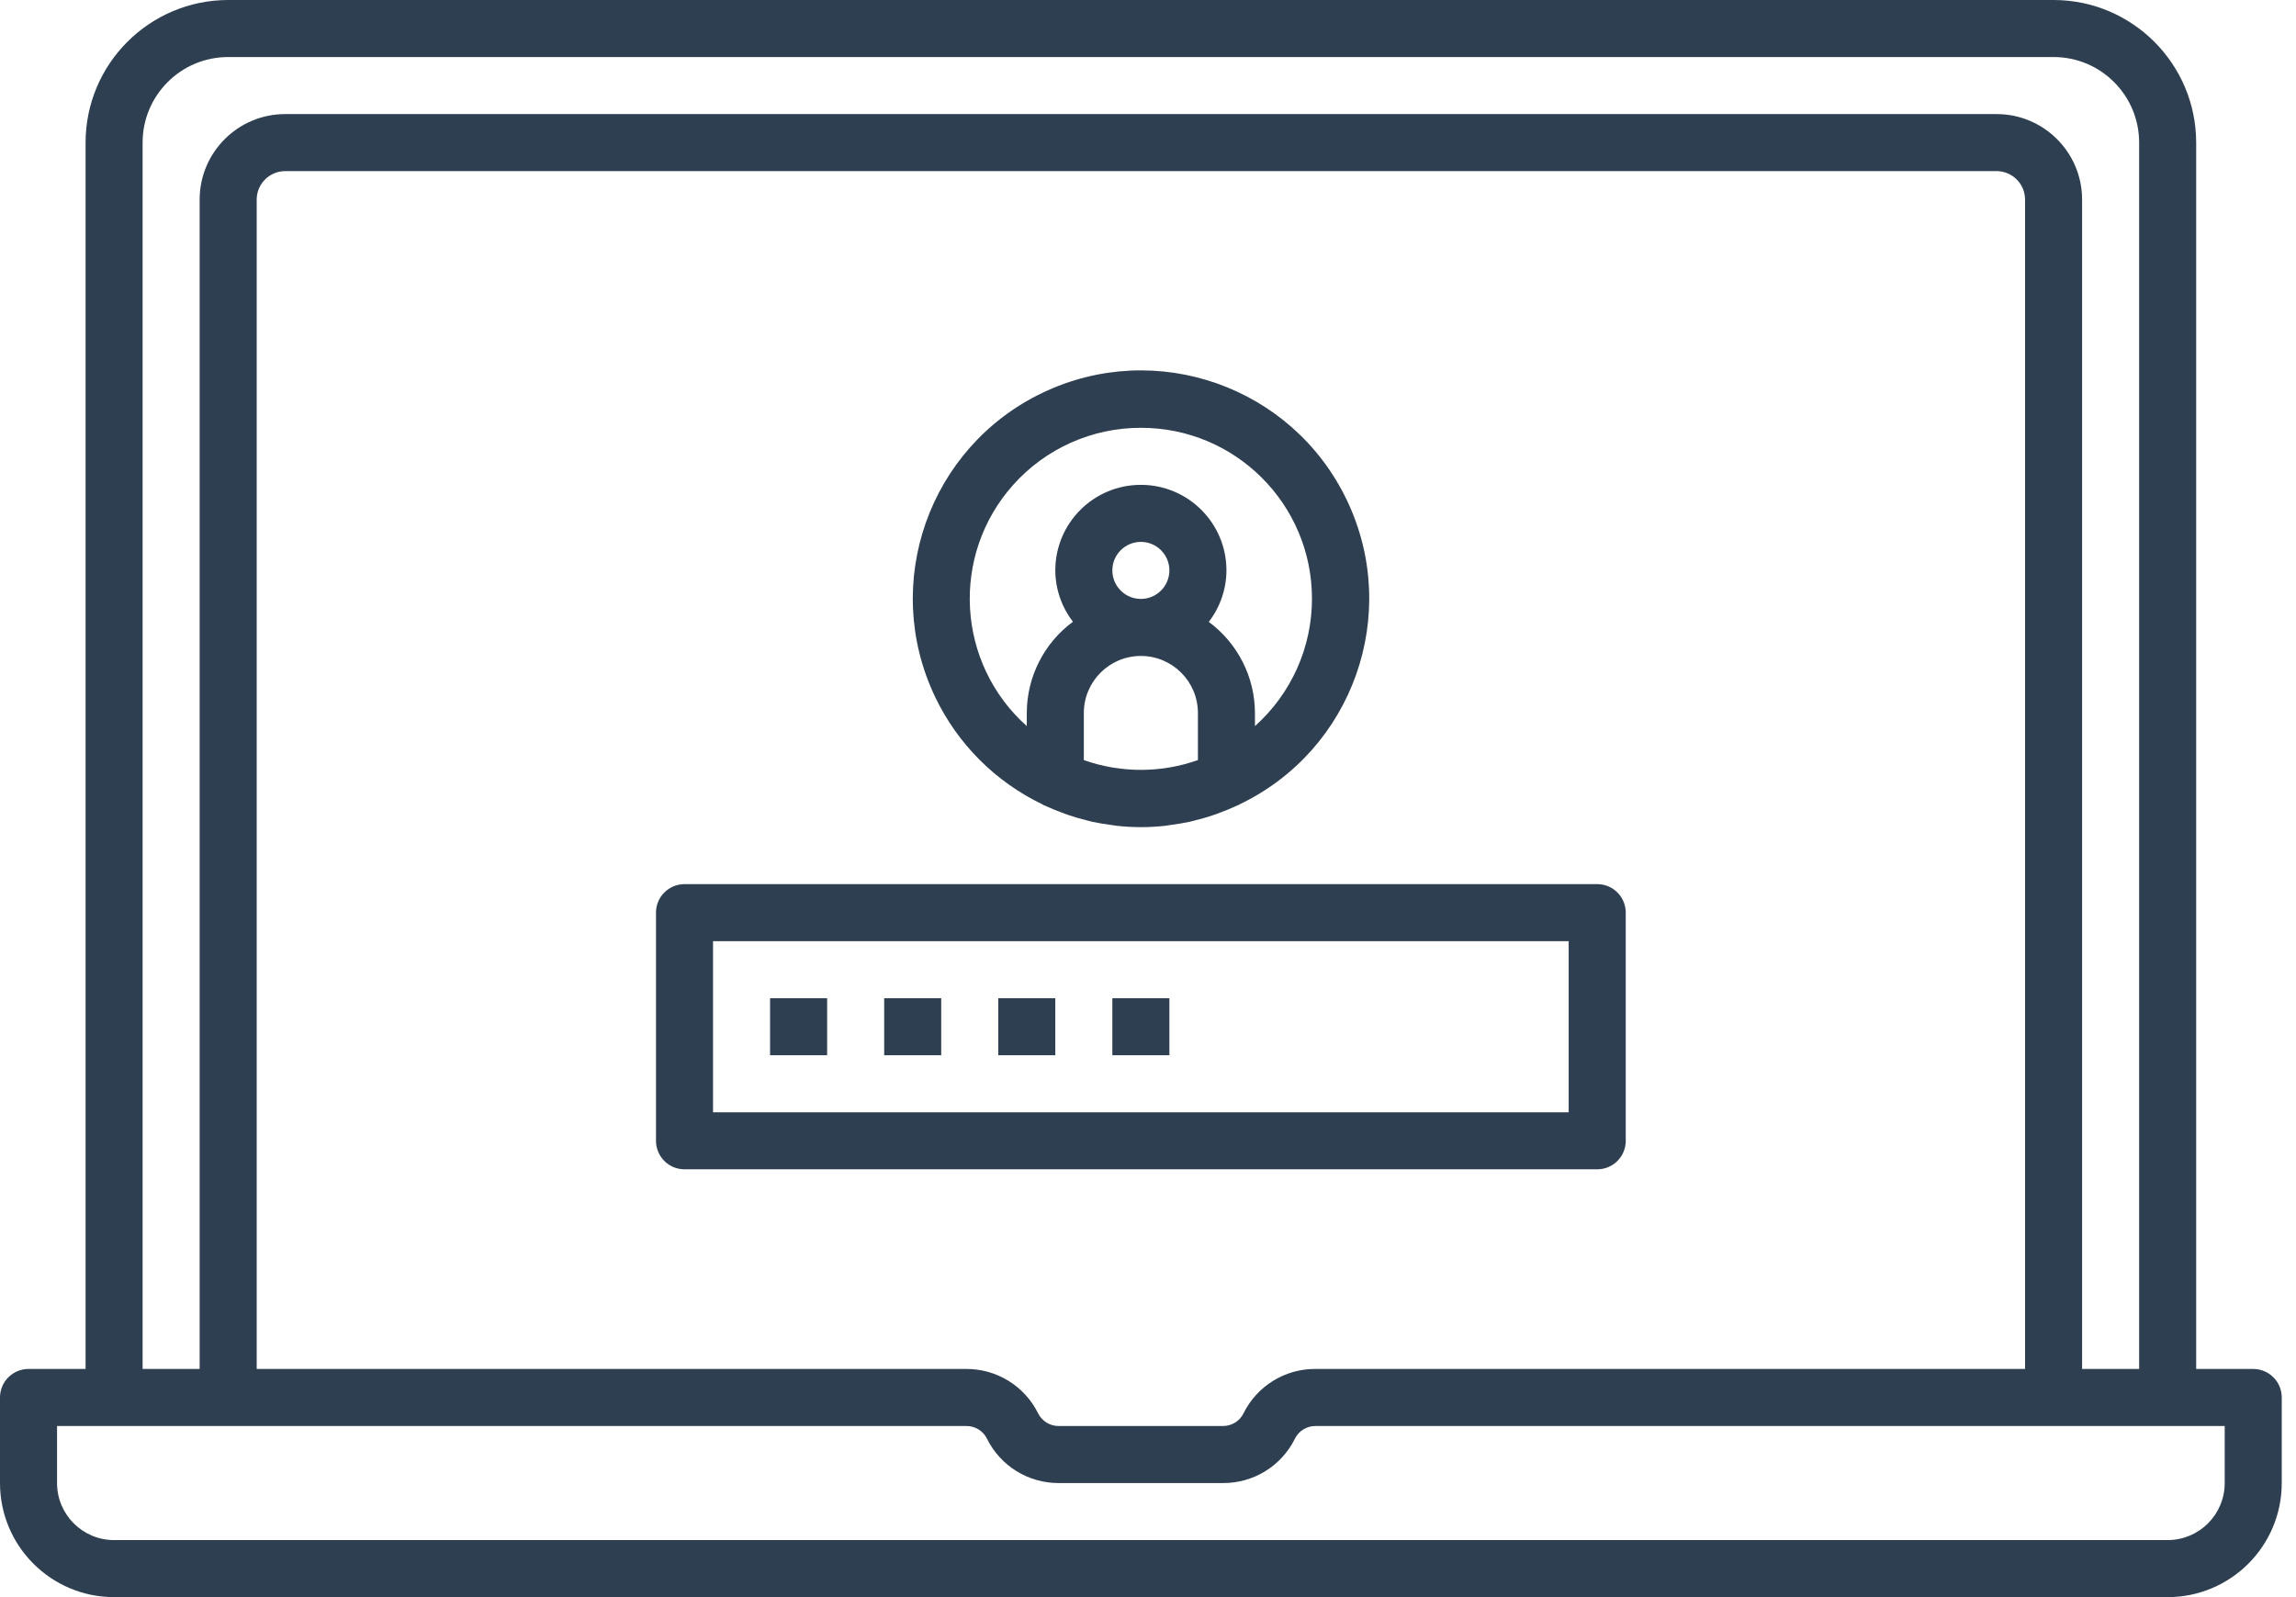 <?xml version="1.0" encoding="UTF-8"?>
<svg width="115px" height="80px" viewBox="0 0 115 80" version="1.1" xmlns="http://www.w3.org/2000/svg" xmlns:xlink="http://www.w3.org/1999/xlink">
    <title>Group 11</title>
    <defs>
        <polygon id="path-1" points="0 80 114.286 80 114.286 0 0 0"></polygon>
    </defs>
    <g id="Page-1" stroke="none" stroke-width="1" fill="none" fill-rule="evenodd">
        <g id="Upload-Confirm_B" transform="translate(-252, -276)">
            <g id="Group-11" transform="translate(252, 276)">
                <path d="M111.429,74.286 C111.429,75.863 110.149,77.143 108.571,77.143 L5.714,77.143 C4.137,77.143 2.857,75.863 2.857,74.286 L2.857,71.429 L48.403,71.429 C48.841,71.426 49.243,71.674 49.436,72.067 C50.111,73.43 51.504,74.291 53.026,74.286 L61.26,74.286 C62.784,74.294 64.18,73.433 64.857,72.067 C65.049,71.676 65.447,71.429 65.883,71.429 L111.429,71.429 L111.429,74.286 Z M101.429,10 L101.429,68.571 L65.883,68.571 C64.359,68.563 62.963,69.424 62.286,70.79 C62.093,71.183 61.691,71.431 61.253,71.429 L53.026,71.429 C52.587,71.431 52.186,71.183 51.993,70.79 C51.317,69.427 49.924,68.566 48.403,68.571 L12.857,68.571 L12.857,10 C12.857,9.211 13.497,8.571 14.286,8.571 L100,8.571 C100.79,8.571 101.429,9.211 101.429,10 L101.429,10 Z M7.143,7.143 C7.143,4.776 9.061,2.857 11.429,2.857 L102.857,2.857 C105.224,2.857 107.143,4.776 107.143,7.143 L107.143,68.571 L104.286,68.571 L104.286,10 C104.286,7.633 102.367,5.714 100,5.714 L14.286,5.714 C11.919,5.714 10,7.633 10,10 L10,68.571 L7.143,68.571 L7.143,7.143 Z M112.857,68.571 L110,68.571 L110,7.143 C109.996,3.2 106.8,0.004 102.857,0 L11.429,0 C7.486,0.004 4.29,3.2 4.286,7.143 L4.286,68.571 L1.429,68.571 C0.64,68.571 0,69.21 0,70 L0,74.286 C0,77.441 2.559,80 5.714,80 L108.571,80 C111.727,80 114.286,77.441 114.286,74.286 L114.286,70 C114.286,69.21 113.647,68.571 112.857,68.571 L112.857,68.571 Z" id="Fill-1" fill="#2E3F51"></path>
                <path d="M57.143,21.429 C61.871,21.423 65.707,25.25 65.713,29.977 C65.717,32.419 64.677,34.744 62.857,36.371 L62.857,35.714 C62.853,33.913 61.994,32.22 60.544,31.15 C61.114,30.411 61.426,29.504 61.429,28.571 C61.429,26.204 59.51,24.286 57.143,24.286 C54.776,24.286 52.857,26.204 52.857,28.571 C52.861,29.503 53.173,30.406 53.741,31.143 C52.29,32.213 51.43,33.91 51.429,35.714 L51.429,36.371 C47.903,33.221 47.599,27.81 50.749,24.286 C52.376,22.464 54.703,21.426 57.143,21.429 L57.143,21.429 Z M55.714,28.571 C55.714,27.783 56.354,27.143 57.143,27.143 C57.931,27.143 58.571,27.783 58.571,28.571 C58.571,29.36 57.931,30 57.143,30 C56.354,30 55.714,29.36 55.714,28.571 L55.714,28.571 Z M60,38.071 L59.981,38.079 C59.544,38.233 59.094,38.35 58.639,38.431 C58.594,38.44 58.55,38.446 58.506,38.453 C57.603,38.6 56.683,38.6 55.78,38.453 C55.736,38.446 55.691,38.44 55.647,38.431 C55.19,38.35 54.741,38.233 54.304,38.079 L54.286,38.071 L54.286,35.714 C54.286,34.137 55.566,32.857 57.143,32.857 C58.72,32.857 60,34.137 60,35.714 L60,38.071 Z M52.213,40.294 C52.224,40.294 52.233,40.31 52.244,40.316 L52.321,40.347 C52.647,40.499 52.979,40.633 53.321,40.757 C53.377,40.777 53.433,40.799 53.489,40.817 C53.81,40.927 54.139,41.02 54.473,41.103 C54.549,41.121 54.623,41.144 54.699,41.161 C55.014,41.23 55.334,41.281 55.66,41.323 C55.747,41.334 55.833,41.354 55.92,41.363 C56.734,41.454 57.557,41.454 58.371,41.363 C58.459,41.354 58.544,41.334 58.631,41.323 C58.957,41.281 59.277,41.23 59.593,41.161 C59.669,41.144 59.736,41.121 59.819,41.103 C60.153,41.023 60.481,40.93 60.803,40.817 C60.859,40.799 60.914,40.777 60.97,40.757 C61.31,40.636 61.641,40.499 61.97,40.347 L62.047,40.316 C62.059,40.316 62.067,40.3 62.079,40.294 C67.773,37.573 70.183,30.749 67.461,25.054 C64.739,19.36 57.917,16.95 52.221,19.673 C46.527,22.394 44.117,29.217 46.839,34.911 C47.966,37.269 49.864,39.167 52.221,40.294 L52.213,40.294 Z" id="Fill-3" fill="#2E3F51"></path>
                <mask id="mask-2" fill="white">
                    <use xlink:href="#path-1"></use>
                </mask>
                <g id="Clip-6"></g>
                <path d="M35.714,55.714 L78.571,55.714 L78.571,47.143 L35.714,47.143 L35.714,55.714 Z M80,44.286 L34.286,44.286 C33.497,44.286 32.857,44.926 32.857,45.714 L32.857,57.143 C32.857,57.933 33.497,58.571 34.286,58.571 L80,58.571 C80.79,58.571 81.429,57.933 81.429,57.143 L81.429,45.714 C81.429,44.926 80.79,44.286 80,44.286 L80,44.286 Z" id="Fill-5" fill="#2E3F51" mask="url(#mask-2)"></path>
                <polygon id="Fill-7" fill="#2E3F51" mask="url(#mask-2)" points="38.571 52.857 41.429 52.857 41.429 50 38.571 50"></polygon>
                <polygon id="Fill-8" fill="#2E3F51" mask="url(#mask-2)" points="44.286 52.857 47.143 52.857 47.143 50 44.286 50"></polygon>
                <polygon id="Fill-9" fill="#2E3F51" mask="url(#mask-2)" points="50 52.857 52.857 52.857 52.857 50 50 50"></polygon>
                <polygon id="Fill-10" fill="#2E3F51" mask="url(#mask-2)" points="55.714 52.857 58.571 52.857 58.571 50 55.714 50"></polygon>
            </g>
        </g>
    </g>
</svg>